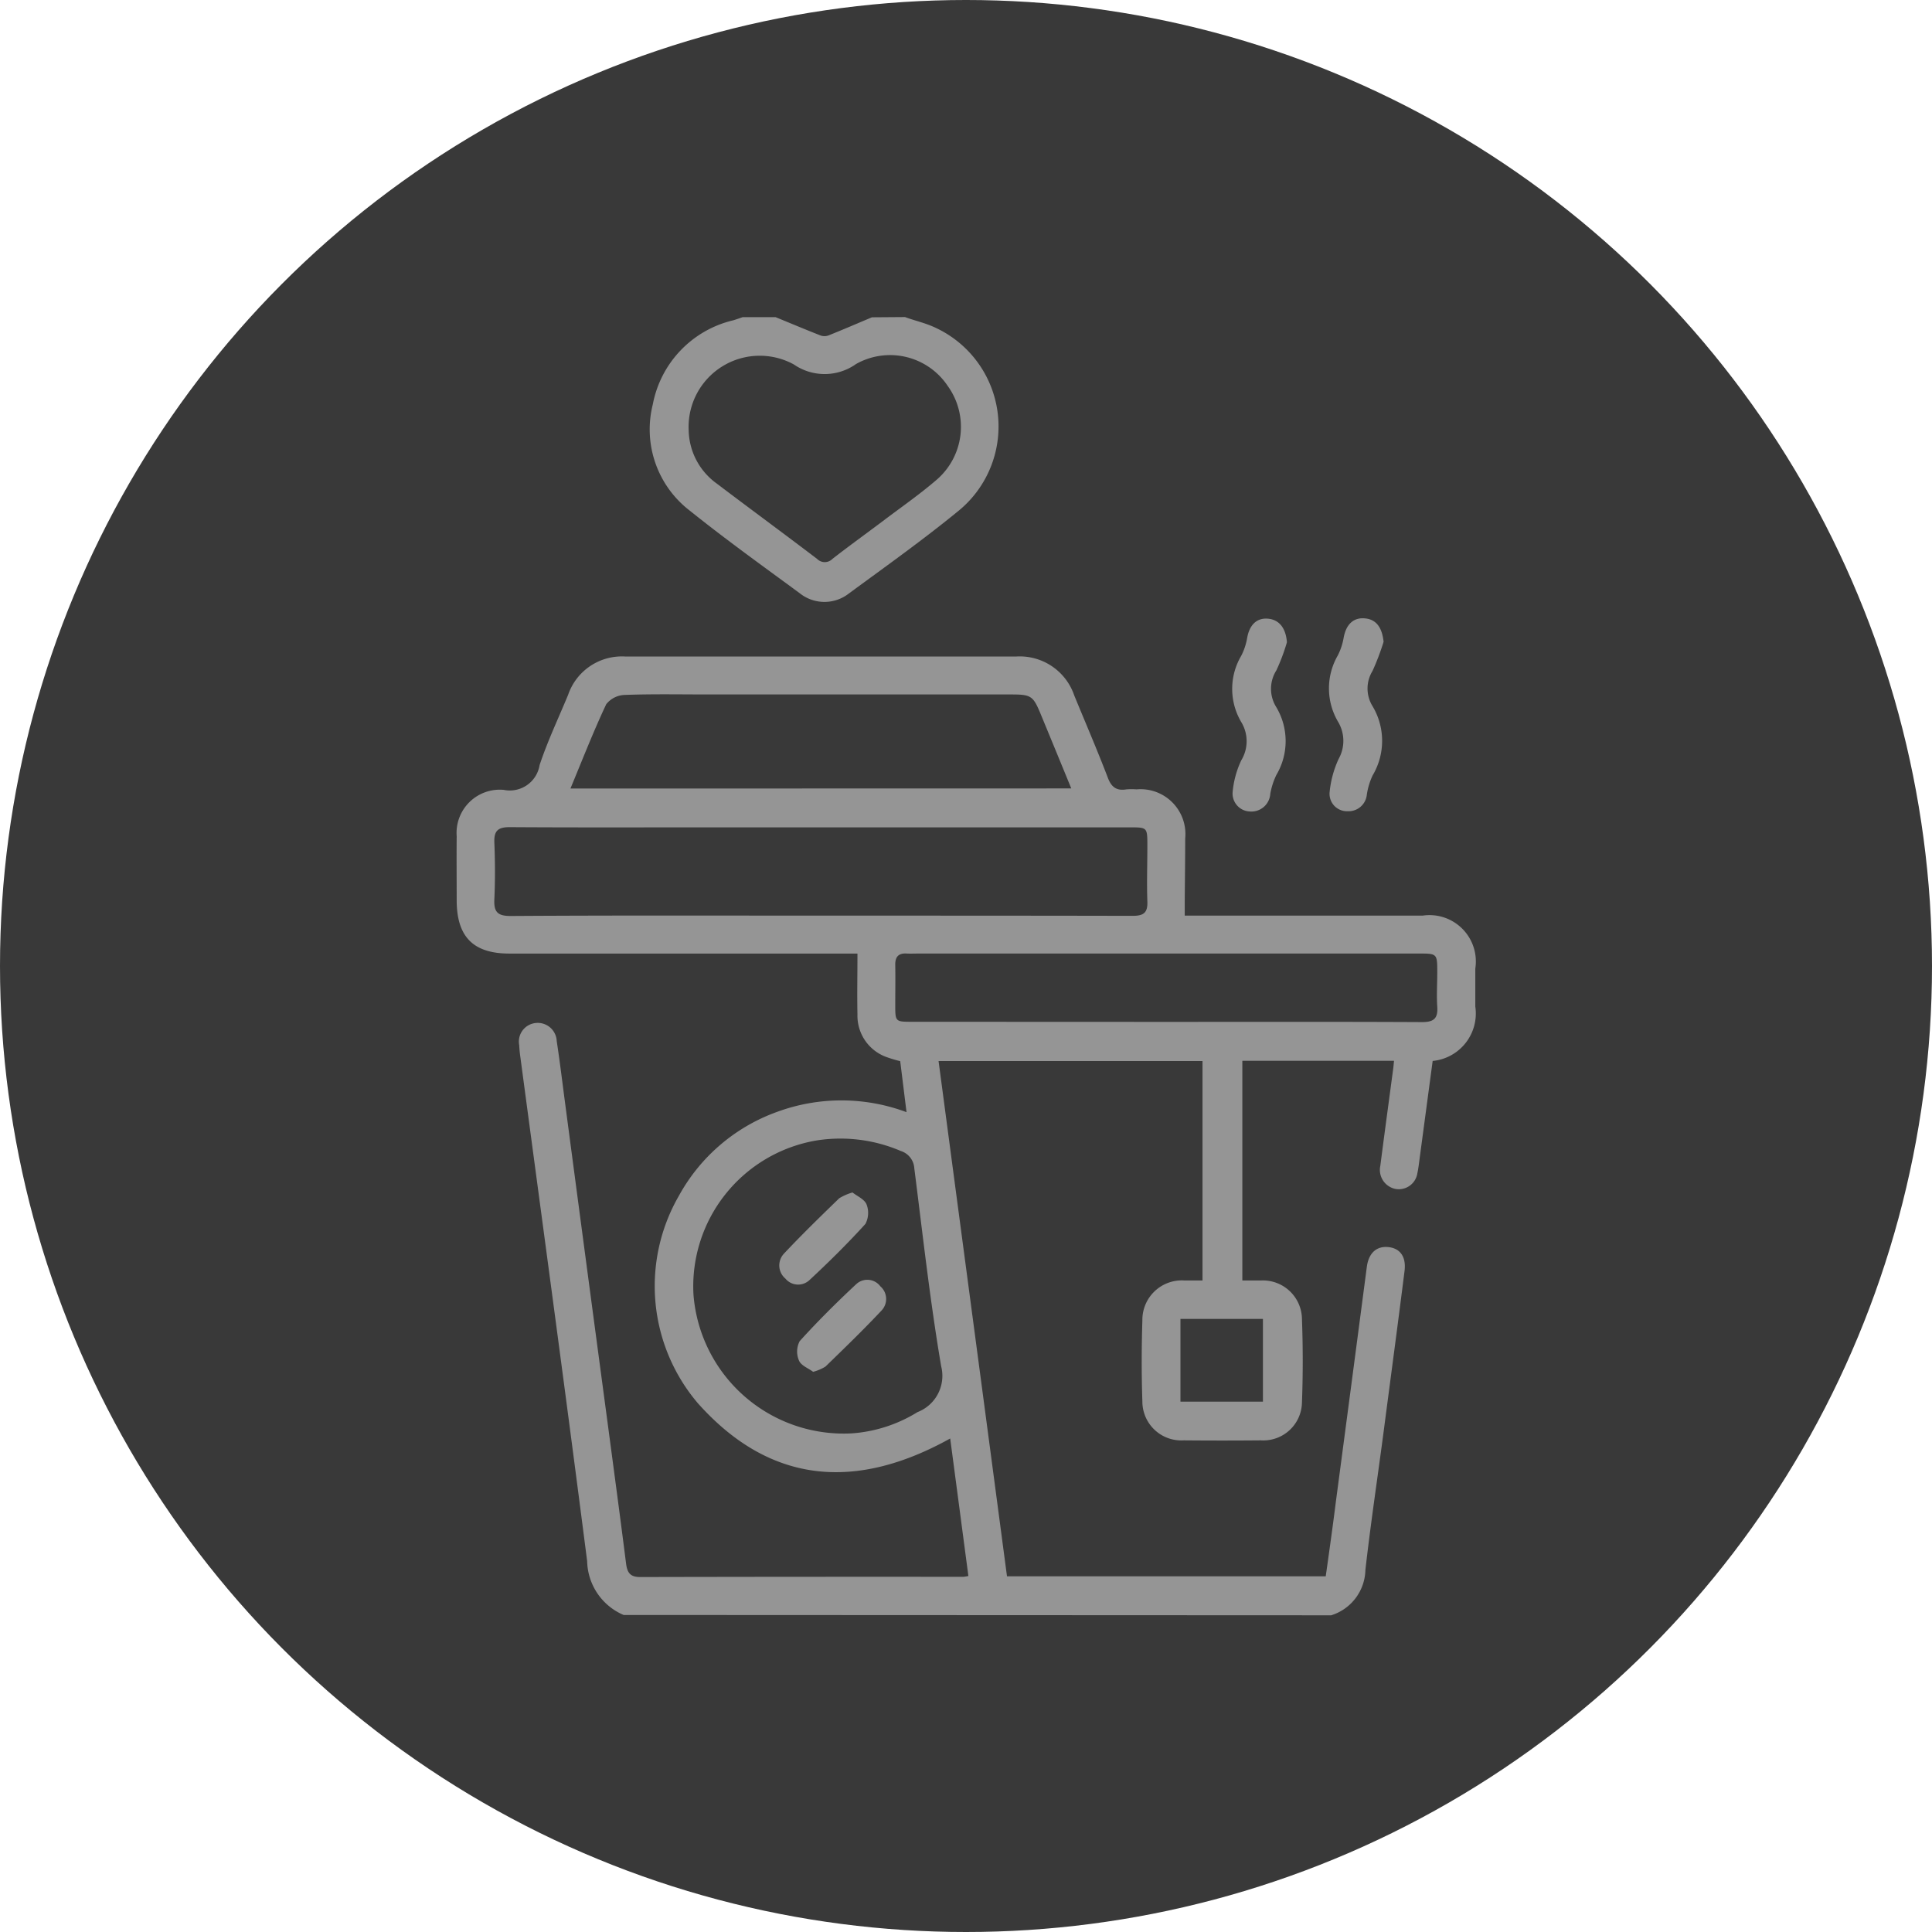 <svg xmlns="http://www.w3.org/2000/svg" width="55" height="55" viewBox="0 0 55 55">
  <g id="icono_cafeteria" transform="translate(-1181 -5461)">
    <circle id="Elipse_21" data-name="Elipse 21" cx="27.5" cy="27.5" r="27.5" transform="translate(1181 5461)" fill="#393939"/>
    <g id="cafe" transform="translate(1193.947 5470.026)">
      <path id="Trazado_7111" data-name="Trazado 7111" d="M-583.894,196.643a1.705,1.705,0,0,1-1.038-1.532c-.615-4.8-1.268-9.6-1.908-14.4q-.019-.144-.026-.289a.532.532,0,0,1,.451-.629.541.541,0,0,1,.617.515c.091.594.162,1.19.241,1.786q.6,4.544,1.207,9.078c.177,1.335.357,2.668.525,4,.032.253.107.392.4.391q4.6-.01,9.2-.006a1.09,1.09,0,0,0,.146-.024c-.172-1.3-.344-2.607-.518-3.914-2.661,1.479-5.11,1.325-7.187-1.008a5.145,5.145,0,0,1-.537-5.9,5.189,5.189,0,0,1,2.79-2.388,5.3,5.3,0,0,1,3.691.006c-.064-.514-.12-.974-.18-1.452a3.948,3.948,0,0,1-.405-.122,1.251,1.251,0,0,1-.812-1.209c-.012-.571,0-1.125,0-1.732h-9.909c-1.024,0-1.494-.473-1.5-1.5,0-.613-.006-1.227,0-1.84a1.23,1.23,0,0,1,1.34-1.32.858.858,0,0,0,1.02-.705c.226-.681.537-1.336.812-2a1.617,1.617,0,0,1,1.617-1.092h11.149a1.639,1.639,0,0,1,1.643,1.11c.319.777.653,1.549.953,2.334.1.273.249.385.53.339a1.8,1.8,0,0,1,.289,0,1.277,1.277,0,0,1,1.386,1.4c0,.6-.009,1.2-.013,1.8v.394h6.772a1.32,1.32,0,0,1,1.5,1.507v1.082a1.357,1.357,0,0,1-1.214,1.548c-.121.9-.243,1.82-.366,2.736-.021.155-.037.311-.07.463a.535.535,0,0,1-.223.357.535.535,0,0,1-.412.085.553.553,0,0,1-.419-.657c.118-.918.243-1.835.365-2.752.01-.071.015-.142.025-.237h-4.318v6.254h.542a1.112,1.112,0,0,1,1.155,1.094c.029.792.03,1.588,0,2.381a1.1,1.1,0,0,1-1.168,1.077q-1.1.01-2.2,0a1.108,1.108,0,0,1-1.175-1.108c-.026-.77-.024-1.54,0-2.309a1.123,1.123,0,0,1,1.19-1.135h.522v-6.246h-7.514c.649,4.889,1.3,9.768,1.948,14.668h9.074c.1-.708.2-1.418.289-2.128q.443-3.341.881-6.683c.053-.395.279-.595.613-.561s.512.274.46.683c-.193,1.54-.4,3.074-.6,4.611-.172,1.3-.367,2.6-.514,3.9a1.385,1.385,0,0,1-.973,1.288Zm5.622-19.909h0c2.956,0,5.913,0,8.87.006.314,0,.43-.09.418-.407-.019-.528,0-1.058,0-1.587s0-.525-.515-.525h-12.153c-1.828,0-3.656.006-5.485-.006-.33,0-.45.1-.437.436.022.541.025,1.083,0,1.622-.018.363.1.473.468.471C-584.158,176.725-581.217,176.734-578.271,176.734Zm.872,14.739a4.1,4.1,0,0,0,1.872-.605,1.106,1.106,0,0,0,.674-1.306c-.318-1.869-.525-3.753-.765-5.637a.55.55,0,0,0-.385-.491,4.36,4.36,0,0,0-2.395-.3,4.213,4.213,0,0,0-3.506,4.391A4.289,4.289,0,0,0-577.4,191.473Zm6.25-18.36c-.3-.733-.587-1.429-.874-2.124-.212-.512-.273-.551-.833-.551h-8.619c-.793,0-1.587-.016-2.38.013a.7.7,0,0,0-.533.265c-.366.777-.678,1.58-1.019,2.4Zm2.666,6.646c2.441,0,4.882-.006,7.322.006.337,0,.453-.108.431-.437s0-.65,0-.974c0-.541,0-.541-.538-.541h-14.212c-.119,0-.241.006-.36,0-.234-.013-.324.1-.32.325.007.385,0,.77,0,1.155,0,.456.008.463.466.463Zm2.79,10.811v-2.355h-2.348v2.355Z" transform="translate(588.7 -159.694)" fill="#959595"/>
      <path id="Trazado_7112" data-name="Trazado 7112" d="M-524.143,69c.27.1.551.162.811.278A3.1,3.1,0,0,1-522.6,74.5c-1.011.83-2.081,1.59-3.137,2.366a1.127,1.127,0,0,1-1.41-.009c-1.047-.77-2.1-1.525-3.113-2.338a2.915,2.915,0,0,1-1.063-3.033,3.04,3.04,0,0,1,2.292-2.394c.089-.026.177-.059.266-.089h.938c.425.174.85.353,1.278.521a.335.335,0,0,0,.225,0c.416-.166.827-.344,1.239-.517Zm-6.158,3.253a1.913,1.913,0,0,0,.8,1.488c.948.719,1.907,1.422,2.854,2.143a.306.306,0,0,0,.438,0c.474-.369.962-.72,1.443-1.082.508-.385,1.033-.748,1.515-1.163a1.988,1.988,0,0,0,.327-2.673,1.973,1.973,0,0,0-2.615-.628,1.542,1.542,0,0,1-1.769.011A2.025,2.025,0,0,0-530.3,72.253Z" transform="translate(536.96 -69)" fill="#959595"/>
      <path id="Trazado_7113" data-name="Trazado 7113" d="M-329,158.745a7.152,7.152,0,0,1-.315.829.954.954,0,0,0-.008.989,1.926,1.926,0,0,1,.01,1.987,1.962,1.962,0,0,0-.164.545.523.523,0,0,1-.542.473.5.5,0,0,1-.378-.148.5.5,0,0,1-.141-.38,2.936,2.936,0,0,1,.256-.957,1.054,1.054,0,0,0-.012-1.058,1.873,1.873,0,0,1-.011-1.89,1.757,1.757,0,0,0,.167-.5c.068-.385.279-.591.615-.556C-329.208,158.11-329.042,158.339-329,158.745Z" transform="translate(355.441 -149.5)" fill="#959595"/>
      <path id="Trazado_7114" data-name="Trazado 7114" d="M-357.581,158.867a5.538,5.538,0,0,1-.3.8.982.982,0,0,0,0,1.053,1.889,1.889,0,0,1,0,1.924,2.055,2.055,0,0,0-.174.541.539.539,0,0,1-.588.5.51.51,0,0,1-.364-.18.51.51,0,0,1-.118-.388,2.67,2.67,0,0,1,.245-.889,1.049,1.049,0,0,0,0-1.087,1.854,1.854,0,0,1,0-1.891,1.748,1.748,0,0,0,.166-.5c.064-.369.265-.577.584-.554S-357.614,158.451-357.581,158.867Z" transform="translate(381.27 -149.61)" fill="#959595"/>
      <path id="Trazado_7115" data-name="Trazado 7115" d="M-487.462,356.432c-.128-.1-.339-.174-.4-.318a.637.637,0,0,1,.019-.556c.513-.567,1.058-1.108,1.617-1.629a.463.463,0,0,1,.678.068.477.477,0,0,1,.039.685c-.515.549-1.058,1.074-1.6,1.6A1.286,1.286,0,0,1-487.462,356.432Z" transform="translate(497.662 -326.405)" fill="#959595"/>
      <path id="Trazado_7116" data-name="Trazado 7116" d="M-491.149,328c.133.106.34.192.4.34a.67.67,0,0,1-.033.556c-.506.558-1.044,1.089-1.594,1.6a.47.47,0,0,1-.683-.044.49.49,0,0,1-.041-.711c.507-.541,1.04-1.058,1.572-1.575A1.549,1.549,0,0,1-491.149,328Z" transform="translate(502.471 -303.079)" fill="#959595"/>
    </g>
  </g>
</svg>
